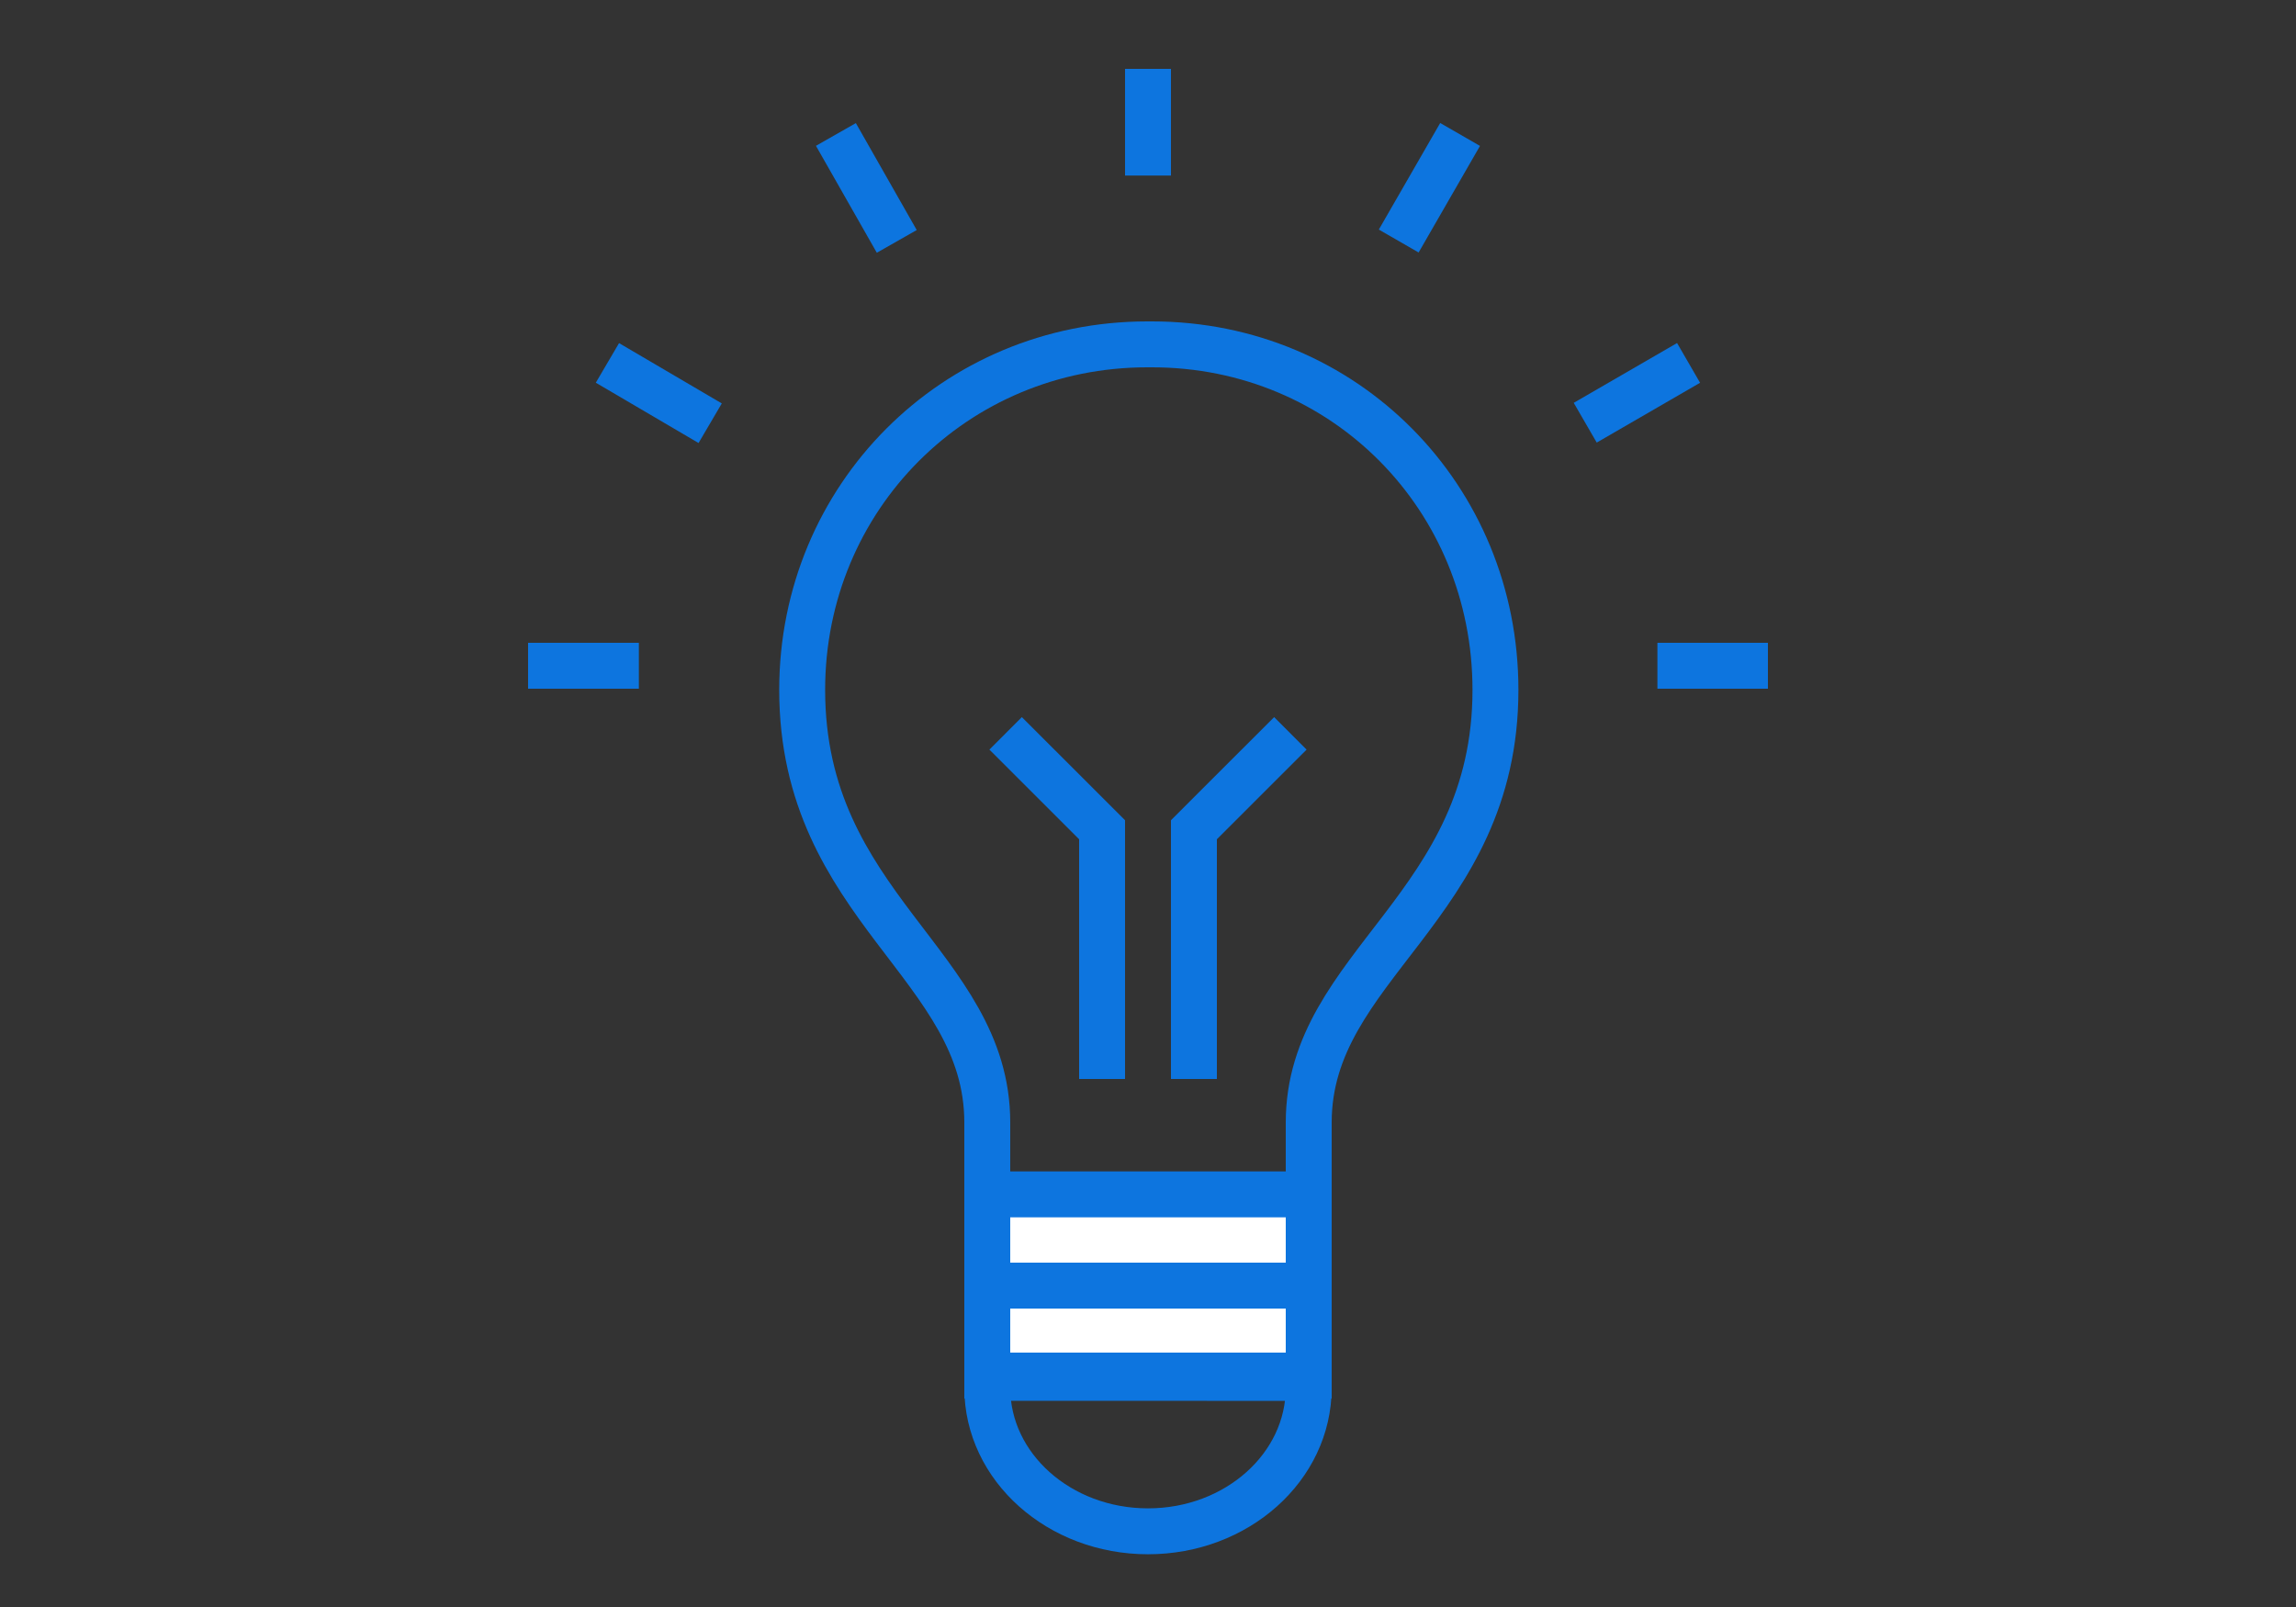 <?xml version="1.0" encoding="UTF-8"?>
<svg width="100px" height="70px" viewBox="0 0 100 70" version="1.1" xmlns="http://www.w3.org/2000/svg" xmlns:xlink="http://www.w3.org/1999/xlink">
    <rect x="0" y="0" width="100" height="70" fill="#333333" stroke="none"/>
    <g id="Final-Designs" stroke="none" stroke-width="1" fill="none" fill-rule="evenodd">
		<rect id="Rectangle-28-Copy-3" fill="none" x="0" y="0" width="100" height="70"></rect>
		<g id="Page-1" transform="translate(23, 3)">
			<path d="M34,57.453 C34,60.905 30.866,63.703 27,63.703 C23.134,63.703 20,60.905 20,57.453 C20,57.307 20.006,57.161 20.017,57.018 C24.563,57.021 30.941,57.018 33.984,57.021 C33.994,57.163 34,57.308 34,57.453 Z" id="Stroke-3" stroke="#0D75DF" stroke-width="2"></path>
			<path d="M27,0 L27,4.647" id="Stroke-5" stroke="#0D75DF" stroke-width="2"></path>
			<path d="M13.407,2.857 L16.058,7.515" id="Stroke-8" stroke="#0D75DF" stroke-width="2"></path>
			<path d="M3.456,12.808 L7.931,15.435" id="Stroke-10" stroke="#0D75DF" stroke-width="2"></path>
			<path d="M0,26 L4.825,26" id="Stroke-12" stroke="#0D75DF" stroke-width="2"></path>
			<path d="M54,26 L49.187,26" id="Stroke-14" stroke="#0D75DF" stroke-width="2"></path>
			<path d="M50.544,12.808 L46.043,15.413" id="Stroke-16" stroke="#0D75DF" stroke-width="2"></path>
			<path d="M40.593,2.857 L37.92,7.499" id="Stroke-18" stroke="#0D75DF" stroke-width="2"></path>
			<polygon id="Fill-22" fill="#FFFFFF" points="20 56.918 34 56.918 34 49.026 20 49.026"></polygon>
			<polygon id="Stroke-24" stroke="#0D75DF" stroke-width="2" points="20 56.918 34 56.918 34 49.026 20 49.026"></polygon>
			<path d="M34,52 L34,45.895 C34,39.034 42.133,36.524 42.133,27.05 C42.133,18.664 35.558,12 27.172,12 L27.009,12 L26.969,12 C18.584,12 11.938,18.664 11.938,27.05 C11.938,36.524 20,39.034 20,45.895 L20,52" id="Stroke-25" stroke="#0D75DF" stroke-width="2"></path>
			<path d="M20,53 L34,53" id="Stroke-26" stroke="#0D75DF" stroke-width="2"></path>
			<polyline id="Stroke-27" stroke="#0D75DF" stroke-width="2" points="25 44 25 33.143 20.799 28.945"></polyline>
			<polyline id="Stroke-28" stroke="#0D75DF" stroke-width="2" points="29 44 29 33.143 33.201 28.945"></polyline>
		</g>
    </g>
</svg>